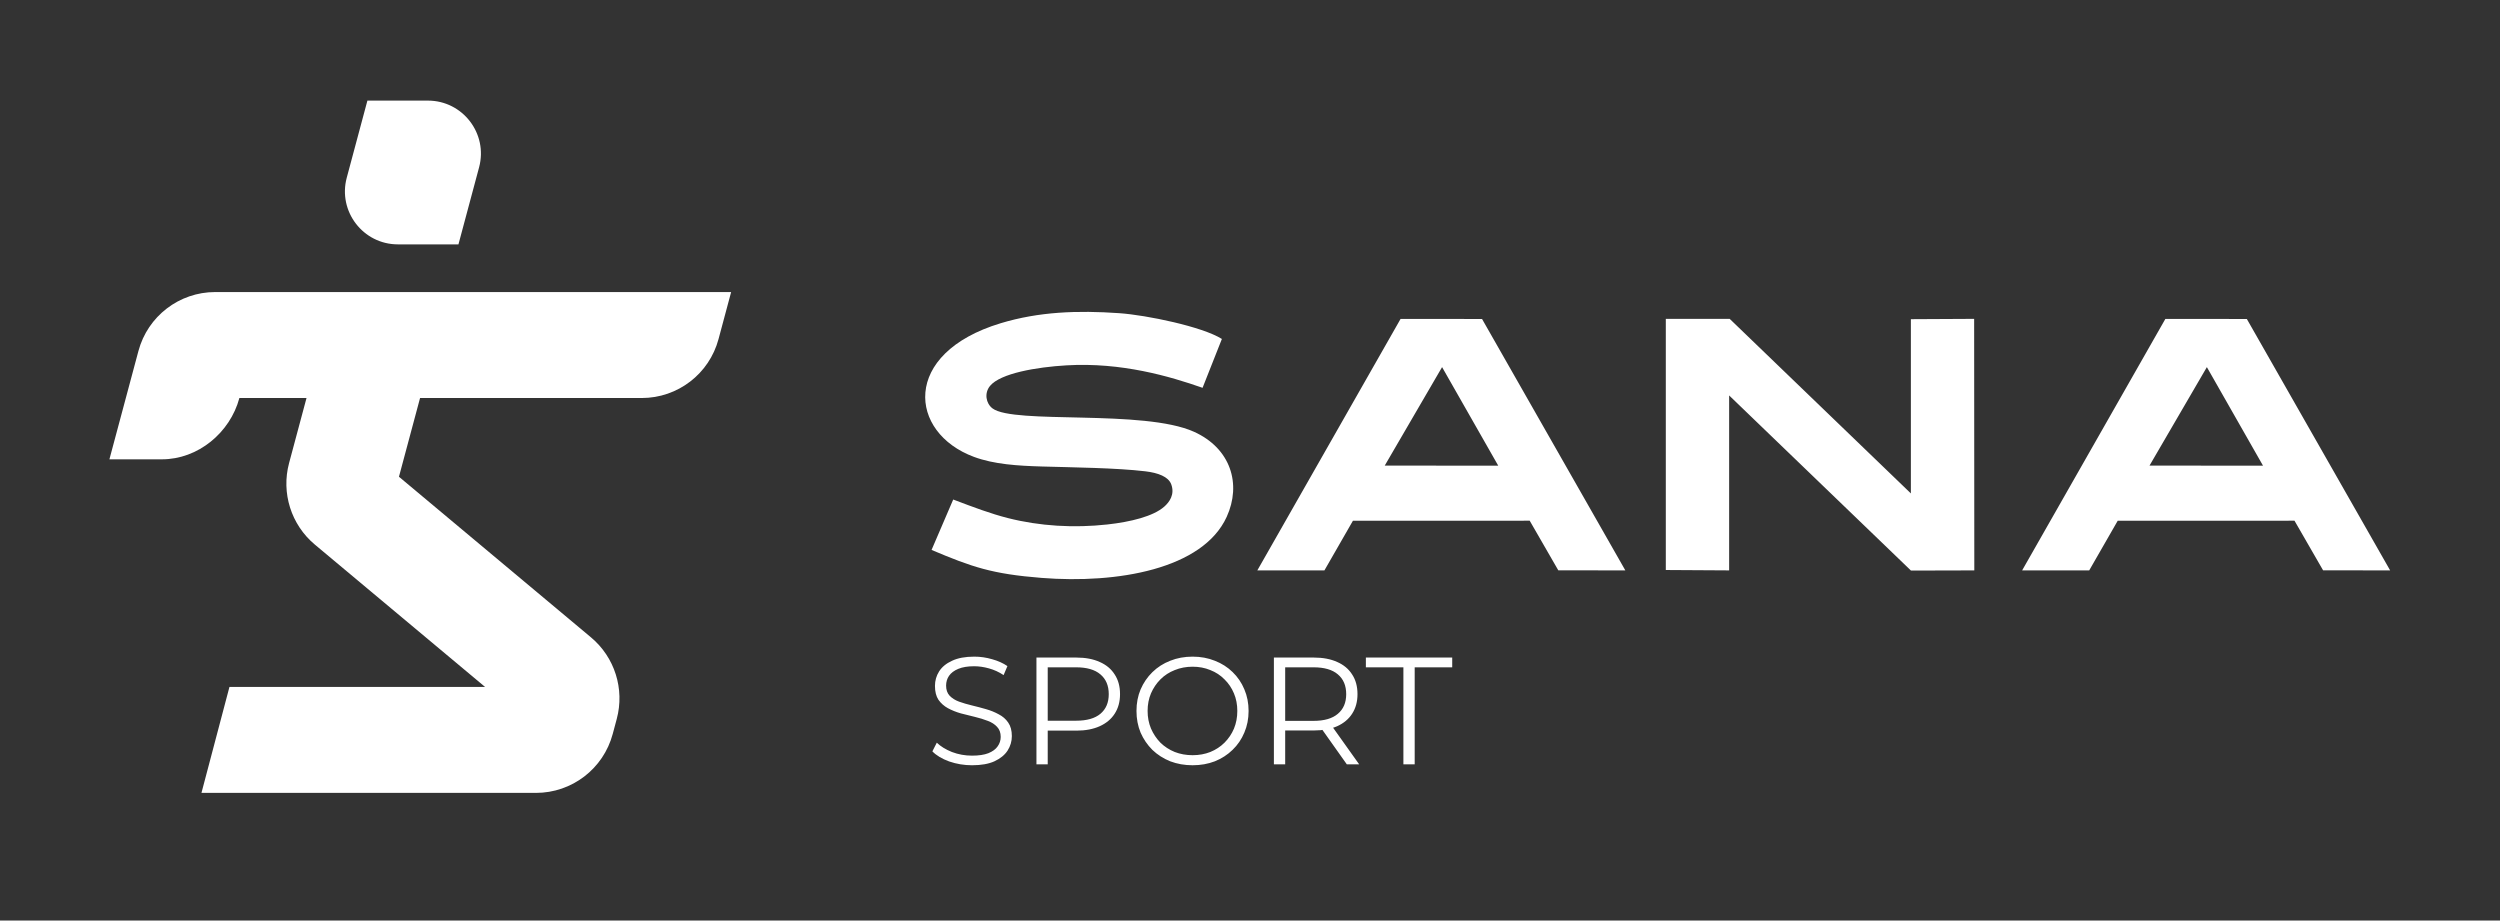 <?xml version="1.0" encoding="UTF-8"?> <svg xmlns="http://www.w3.org/2000/svg" width="1988" height="732" viewBox="0 0 1988 732" fill="none"><rect x="0" y="0" width="1988" height="732" fill="#333333" stroke="none"/> <path fill-rule="evenodd" clip-rule="evenodd" d="M757.99 397.22L740.78 437.3C773.04 450.94 788.96 456.44 828.31 459.55C888.53 464.31 956.45 452.59 975.46 411.03C987.43 384.87 978.62 356.5 949.49 343.358C909.44 325.297 806.29 337.598 789.24 324.76C784 320.811 782.53 312.559 787.3 306.844C795.62 296.852 824.13 291.929 848.16 290.522C891.82 287.974 930.14 299.234 956.28 308.394L971.64 269.537C956.05 259.712 911.68 250.563 890.11 249.045C856.8 246.702 826.07 247.865 795.79 257.015C716.28 281.035 722.65 344.067 774.43 363.29C790.48 369.26 809.35 370.4 828.56 370.96C853.19 371.68 887.7 372.04 910.72 374.78C920.97 375.99 929.13 379.07 931.37 385.13C934.34 393.15 929.97 399.22 925.81 402.89C917.09 410.59 899.12 415.02 880.49 417.07C854.29 419.96 826.96 418.47 801.4 411.95C787.66 408.43 774.77 403.58 757.99 397.22ZM1608 453.57L1661.34 453.58L1684.02 414.08L1824.58 414.06L1847.32 453.52L1900.64 453.58L1786.68 253.647L1721.88 253.625L1608 453.57ZM1709.3 370.23L1799.56 370.32L1754.9 291.929L1709.3 370.23ZM1324.65 453.27L1375.01 453.57V314.453L1519.6 453.71L1569.97 453.58L1569.84 253.553L1519.53 253.814V392.37L1375.45 253.559L1324.65 253.581V453.27ZM999.83 453.57L1053.18 453.58L1075.86 414.08L1216.42 414.06L1239.15 453.52L1292.47 453.58L1178.52 253.647L1113.72 253.625L999.83 453.57ZM1101.15 370.23L1191.41 370.32L1146.74 291.929L1101.15 370.23Z" fill="white"></path> <path d="M772.96 608.53C766.65 608.53 760.58 607.52 754.76 605.5C749.02 603.4 744.57 600.73 741.42 597.49L744.94 590.58C747.93 593.49 751.93 595.96 756.95 597.98C762.04 599.92 767.38 600.89 772.96 600.89C778.3 600.89 782.62 600.24 785.94 598.95C789.33 597.57 791.8 595.75 793.34 593.49C794.95 591.23 795.76 588.72 795.76 585.97C795.76 582.65 794.79 579.98 792.85 577.96C790.99 575.94 788.53 574.36 785.45 573.23C782.38 572.02 778.98 570.97 775.26 570.08C771.54 569.19 767.82 568.26 764.1 567.29C760.38 566.24 756.95 564.86 753.79 563.16C750.72 561.47 748.21 559.24 746.27 556.49C744.41 553.66 743.48 549.98 743.48 545.45C743.48 541.25 744.57 537.41 746.76 533.93C749.02 530.37 752.46 527.54 757.07 525.44C761.68 523.25 767.58 522.16 774.78 522.16C779.55 522.16 784.28 522.85 788.97 524.22C793.66 525.52 797.7 527.34 801.1 529.68L798.07 536.84C794.43 534.41 790.55 532.64 786.42 531.5C782.38 530.37 778.46 529.8 774.66 529.8C769.56 529.8 765.36 530.49 762.04 531.87C758.72 533.24 756.26 535.1 754.64 537.45C753.1 539.71 752.34 542.3 752.34 545.21C752.34 548.53 753.27 551.19 755.13 553.22C757.07 555.24 759.57 556.82 762.65 557.95C765.8 559.08 769.24 560.09 772.96 560.98C776.68 561.87 780.36 562.84 784 563.89C787.72 564.94 791.11 566.32 794.19 568.02C797.34 569.63 799.85 571.82 801.71 574.57C803.65 577.32 804.62 580.91 804.62 585.36C804.62 589.49 803.49 593.33 801.22 596.89C798.96 600.36 795.48 603.19 790.79 605.38C786.18 607.48 780.24 608.53 772.96 608.53ZM824.18 607.8V522.89H855.96C863.16 522.89 869.34 524.06 874.52 526.41C879.69 528.67 883.66 531.99 886.41 536.36C889.24 540.64 890.65 545.86 890.65 552C890.65 557.99 889.24 563.16 886.41 567.53C883.66 571.82 879.69 575.13 874.52 577.48C869.34 579.82 863.16 581 855.96 581H829.15L833.15 576.75V607.8H824.18ZM833.15 577.48L829.15 573.11H855.72C864.21 573.11 870.64 571.29 875 567.65C879.45 563.93 881.68 558.72 881.68 552C881.68 545.21 879.45 539.95 875 536.23C870.64 532.51 864.21 530.65 855.72 530.65H829.15L833.15 526.41V577.48ZM948.37 608.53C941.98 608.53 936.03 607.48 930.53 605.38C925.12 603.19 920.38 600.16 916.34 596.28C912.38 592.32 909.27 587.75 907 582.57C904.82 577.32 903.73 571.57 903.73 565.35C903.73 559.12 904.82 553.42 907 548.24C909.27 542.99 912.38 538.42 916.34 534.54C920.38 530.57 925.12 527.54 930.53 525.44C935.95 523.25 941.9 522.16 948.37 522.16C954.75 522.16 960.66 523.25 966.08 525.44C971.49 527.54 976.18 530.53 980.15 534.41C984.19 538.3 987.3 542.87 989.49 548.12C991.75 553.38 992.88 559.12 992.88 565.35C992.88 571.57 991.75 577.32 989.49 582.57C987.3 587.83 984.19 592.4 980.15 596.28C976.18 600.16 971.49 603.19 966.08 605.38C960.66 607.48 954.75 608.53 948.37 608.53ZM948.37 600.53C953.46 600.53 958.15 599.68 962.44 597.98C966.8 596.2 970.56 593.73 973.72 590.58C976.95 587.34 979.46 583.62 981.24 579.42C983.02 575.13 983.91 570.44 983.91 565.35C983.91 560.25 983.02 555.6 981.24 551.4C979.46 547.11 976.95 543.39 973.72 540.24C970.56 537 966.8 534.54 962.44 532.84C958.15 531.06 953.46 530.17 948.37 530.17C943.27 530.17 938.54 531.06 934.17 532.84C929.81 534.54 926.01 537 922.77 540.24C919.62 543.39 917.11 547.11 915.25 551.4C913.47 555.6 912.58 560.25 912.58 565.35C912.58 570.36 913.47 575.01 915.25 579.3C917.11 583.58 919.62 587.34 922.77 590.58C926.01 593.73 929.81 596.2 934.17 597.98C938.54 599.68 943.27 600.53 948.37 600.53ZM1013 607.8V522.89H1044.79C1051.98 522.89 1058.17 524.06 1063.35 526.41C1068.52 528.67 1072.48 531.99 1075.23 536.36C1078.06 540.64 1079.48 545.86 1079.48 552C1079.48 557.99 1078.06 563.16 1075.23 567.53C1072.48 571.82 1068.52 575.13 1063.35 577.48C1058.17 579.74 1051.98 580.87 1044.79 580.87H1017.98L1021.98 576.75V607.8H1013ZM1070.99 607.8L1049.15 576.99H1058.86L1080.81 607.8H1070.99ZM1021.98 577.48L1017.98 573.23H1044.54C1053.04 573.23 1059.46 571.37 1063.83 567.65C1068.28 563.93 1070.5 558.72 1070.5 552C1070.5 545.21 1068.28 539.95 1063.83 536.23C1059.46 532.51 1053.04 530.65 1044.54 530.65H1017.98L1021.98 526.41V577.48ZM1115.98 607.8V530.65H1086.14V522.89H1154.8V530.65H1124.96V607.8H1115.98Z" fill="white"></path> <path d="M275.74 141.291L292.16 80H340.28C367.98 80 388.15 106.278 380.98 133.038L364.56 194.328H316.44C288.73 194.328 268.57 168.05 275.74 141.291Z" fill="white"></path> <path d="M110.09 279.081L87 365.25H128.8C157.41 365.25 182.95 344.134 190.36 316.504H243.74L229.88 368.22C223.51 391.99 231.51 417.29 250.38 433.07L385.73 546.25H182.46L160.2 630.51H426.19C454.79 630.51 479.83 611.3 487.23 583.67L490.45 571.67C496.81 547.91 488.82 522.61 469.95 506.83L317.25 379.11L334.03 316.504H510.32C538.93 316.504 563.97 297.292 571.37 269.662L581.4 232.238H171.13C142.53 232.238 117.49 251.451 110.09 279.081Z" fill="white"></path> </svg> 